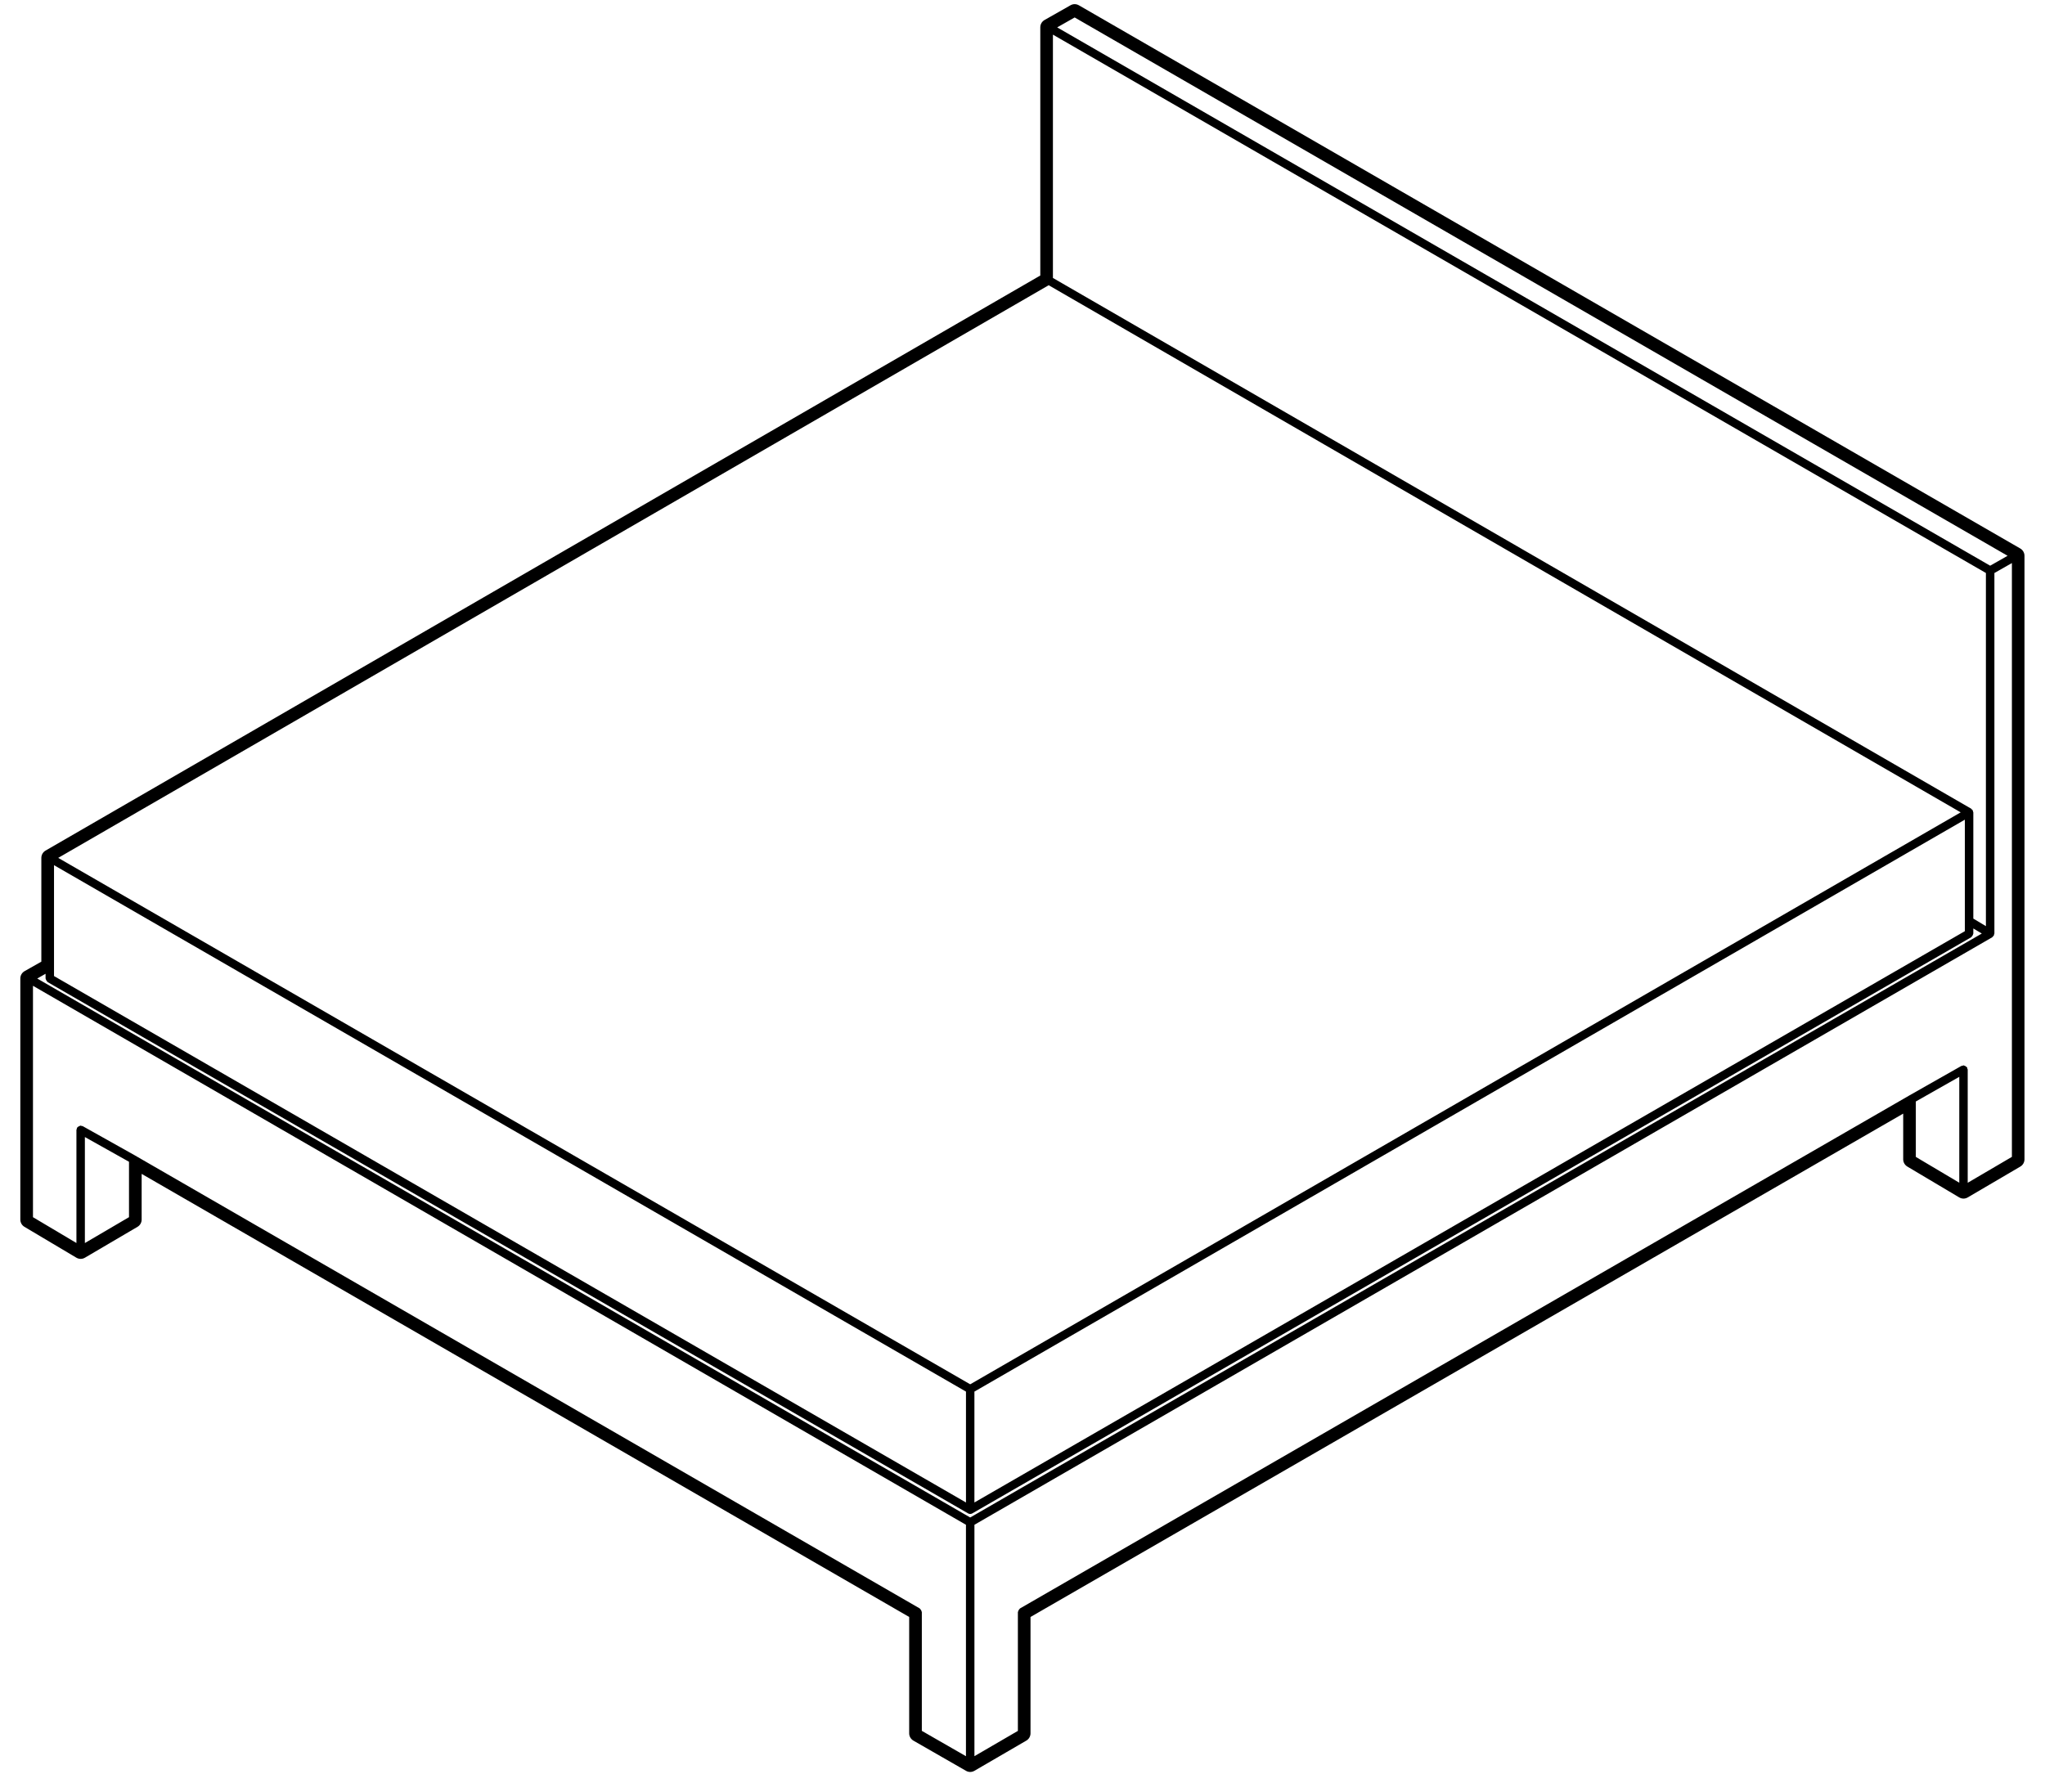 <svg width="97" height="85" viewBox="0 0 97 85" fill="none" xmlns="http://www.w3.org/2000/svg">
<path d="M51.174 0.251C51.112 0.216 51.043 0.197 50.975 0.197C50.907 0.197 50.838 0.215 50.777 0.25L49.546 0.949C49.421 1.02 49.344 1.153 49.344 1.297V13.07L2.161 40.351C2.037 40.423 1.961 40.555 1.961 40.698V45.62L1.167 46.07C1.042 46.141 0.964 46.274 0.964 46.418V57.856C0.964 57.997 1.038 58.127 1.16 58.2L3.621 59.663C3.684 59.7 3.755 59.72 3.826 59.72C3.896 59.72 3.966 59.701 4.029 59.664L6.521 58.2C6.644 58.129 6.719 57.997 6.719 57.855V55.688L43.125 76.707V82.227C43.125 82.371 43.202 82.502 43.326 82.574L45.82 84.006C45.882 84.042 45.95 84.06 46.019 84.06C46.088 84.06 46.158 84.041 46.22 84.005L48.681 82.573C48.804 82.502 48.88 82.37 48.88 82.227V76.708L90.274 52.829V54.996C90.274 55.137 90.348 55.267 90.469 55.34L92.93 56.803C92.992 56.84 93.063 56.86 93.134 56.86C93.203 56.86 93.274 56.841 93.336 56.804L95.83 55.341C95.952 55.27 96.027 55.138 96.027 54.996V26.367C96.027 26.224 95.951 26.092 95.827 26.02L51.174 0.251ZM6.119 55.113V57.741L4.026 58.969V53.94L6.119 55.113ZM43.725 82.11V76.476C43.725 76.466 43.716 76.46 43.715 76.451C43.712 76.425 43.7 76.406 43.687 76.384C43.673 76.361 43.663 76.341 43.642 76.324C43.635 76.319 43.634 76.308 43.626 76.303L6.419 54.823C6.419 54.822 6.418 54.821 6.417 54.821L3.923 53.423C3.907 53.414 3.889 53.421 3.873 53.417C3.856 53.412 3.844 53.397 3.826 53.397C3.816 53.397 3.809 53.407 3.799 53.408C3.774 53.412 3.756 53.423 3.733 53.435C3.709 53.449 3.69 53.46 3.673 53.482C3.667 53.49 3.656 53.491 3.651 53.5C3.642 53.516 3.649 53.533 3.645 53.55C3.64 53.567 3.625 53.579 3.625 53.598V58.967L1.564 57.742V46.765L45.818 72.334V83.313L43.725 82.11ZM95.428 54.882L93.334 56.11V50.74C93.334 50.721 93.318 50.709 93.314 50.691C93.309 50.674 93.316 50.657 93.307 50.641C93.302 50.632 93.291 50.632 93.286 50.624C93.269 50.603 93.25 50.591 93.226 50.577C93.204 50.564 93.185 50.554 93.16 50.55C93.15 50.549 93.144 50.539 93.134 50.539C93.115 50.539 93.103 50.555 93.085 50.56C93.068 50.564 93.051 50.557 93.035 50.566L90.574 51.962L90.573 51.963L48.38 76.304C48.372 76.309 48.371 76.32 48.364 76.325C48.343 76.342 48.332 76.361 48.319 76.385C48.306 76.407 48.294 76.426 48.291 76.452C48.29 76.462 48.281 76.468 48.281 76.477V82.112L46.22 83.311V72.334L94.499 44.462C94.507 44.457 94.507 44.446 94.515 44.441C94.531 44.429 94.54 44.418 94.552 44.402C94.557 44.395 94.566 44.398 94.57 44.391C94.576 44.382 94.571 44.372 94.575 44.364C94.582 44.346 94.587 44.333 94.589 44.314C94.591 44.304 94.6 44.298 94.6 44.289V27.183L95.43 26.711V54.882H95.428ZM50.974 0.828L95.226 26.366L94.399 26.836L50.145 1.299L50.974 0.828ZM94.197 27.182V43.936L93.6 43.578V38.537C93.6 38.527 93.591 38.521 93.59 38.512C93.588 38.494 93.584 38.481 93.576 38.464C93.573 38.455 93.578 38.446 93.573 38.438C93.568 38.43 93.557 38.429 93.552 38.421C93.541 38.406 93.531 38.397 93.516 38.385C93.509 38.38 93.508 38.369 93.5 38.364L49.943 13.186V1.643L94.197 27.182ZM46.219 66.016L93.199 38.884V43.692V44.174L46.219 71.276V66.016ZM49.742 13.531L93.001 38.537L46.019 65.67L2.761 40.697L49.742 13.531ZM45.819 66.016V71.276L2.562 46.303V45.852V41.043L45.819 66.016ZM2.172 46.443C2.175 46.469 2.187 46.488 2.2 46.51C2.214 46.533 2.224 46.553 2.245 46.57C2.252 46.575 2.253 46.586 2.261 46.591L45.919 71.794C45.951 71.813 45.985 71.821 46.019 71.821C46.053 71.821 46.087 71.812 46.119 71.794L93.5 44.462C93.508 44.457 93.509 44.446 93.516 44.441C93.537 44.424 93.548 44.405 93.562 44.381C93.575 44.359 93.586 44.34 93.59 44.314C93.591 44.304 93.6 44.298 93.6 44.289V44.045L94.003 44.286L46.019 71.988L1.766 46.42L2.161 46.195V46.418C2.161 46.428 2.17 46.434 2.172 46.443ZM90.873 54.883V52.253L92.934 51.084V56.107L90.873 54.883Z" fill="black"/>
</svg>
